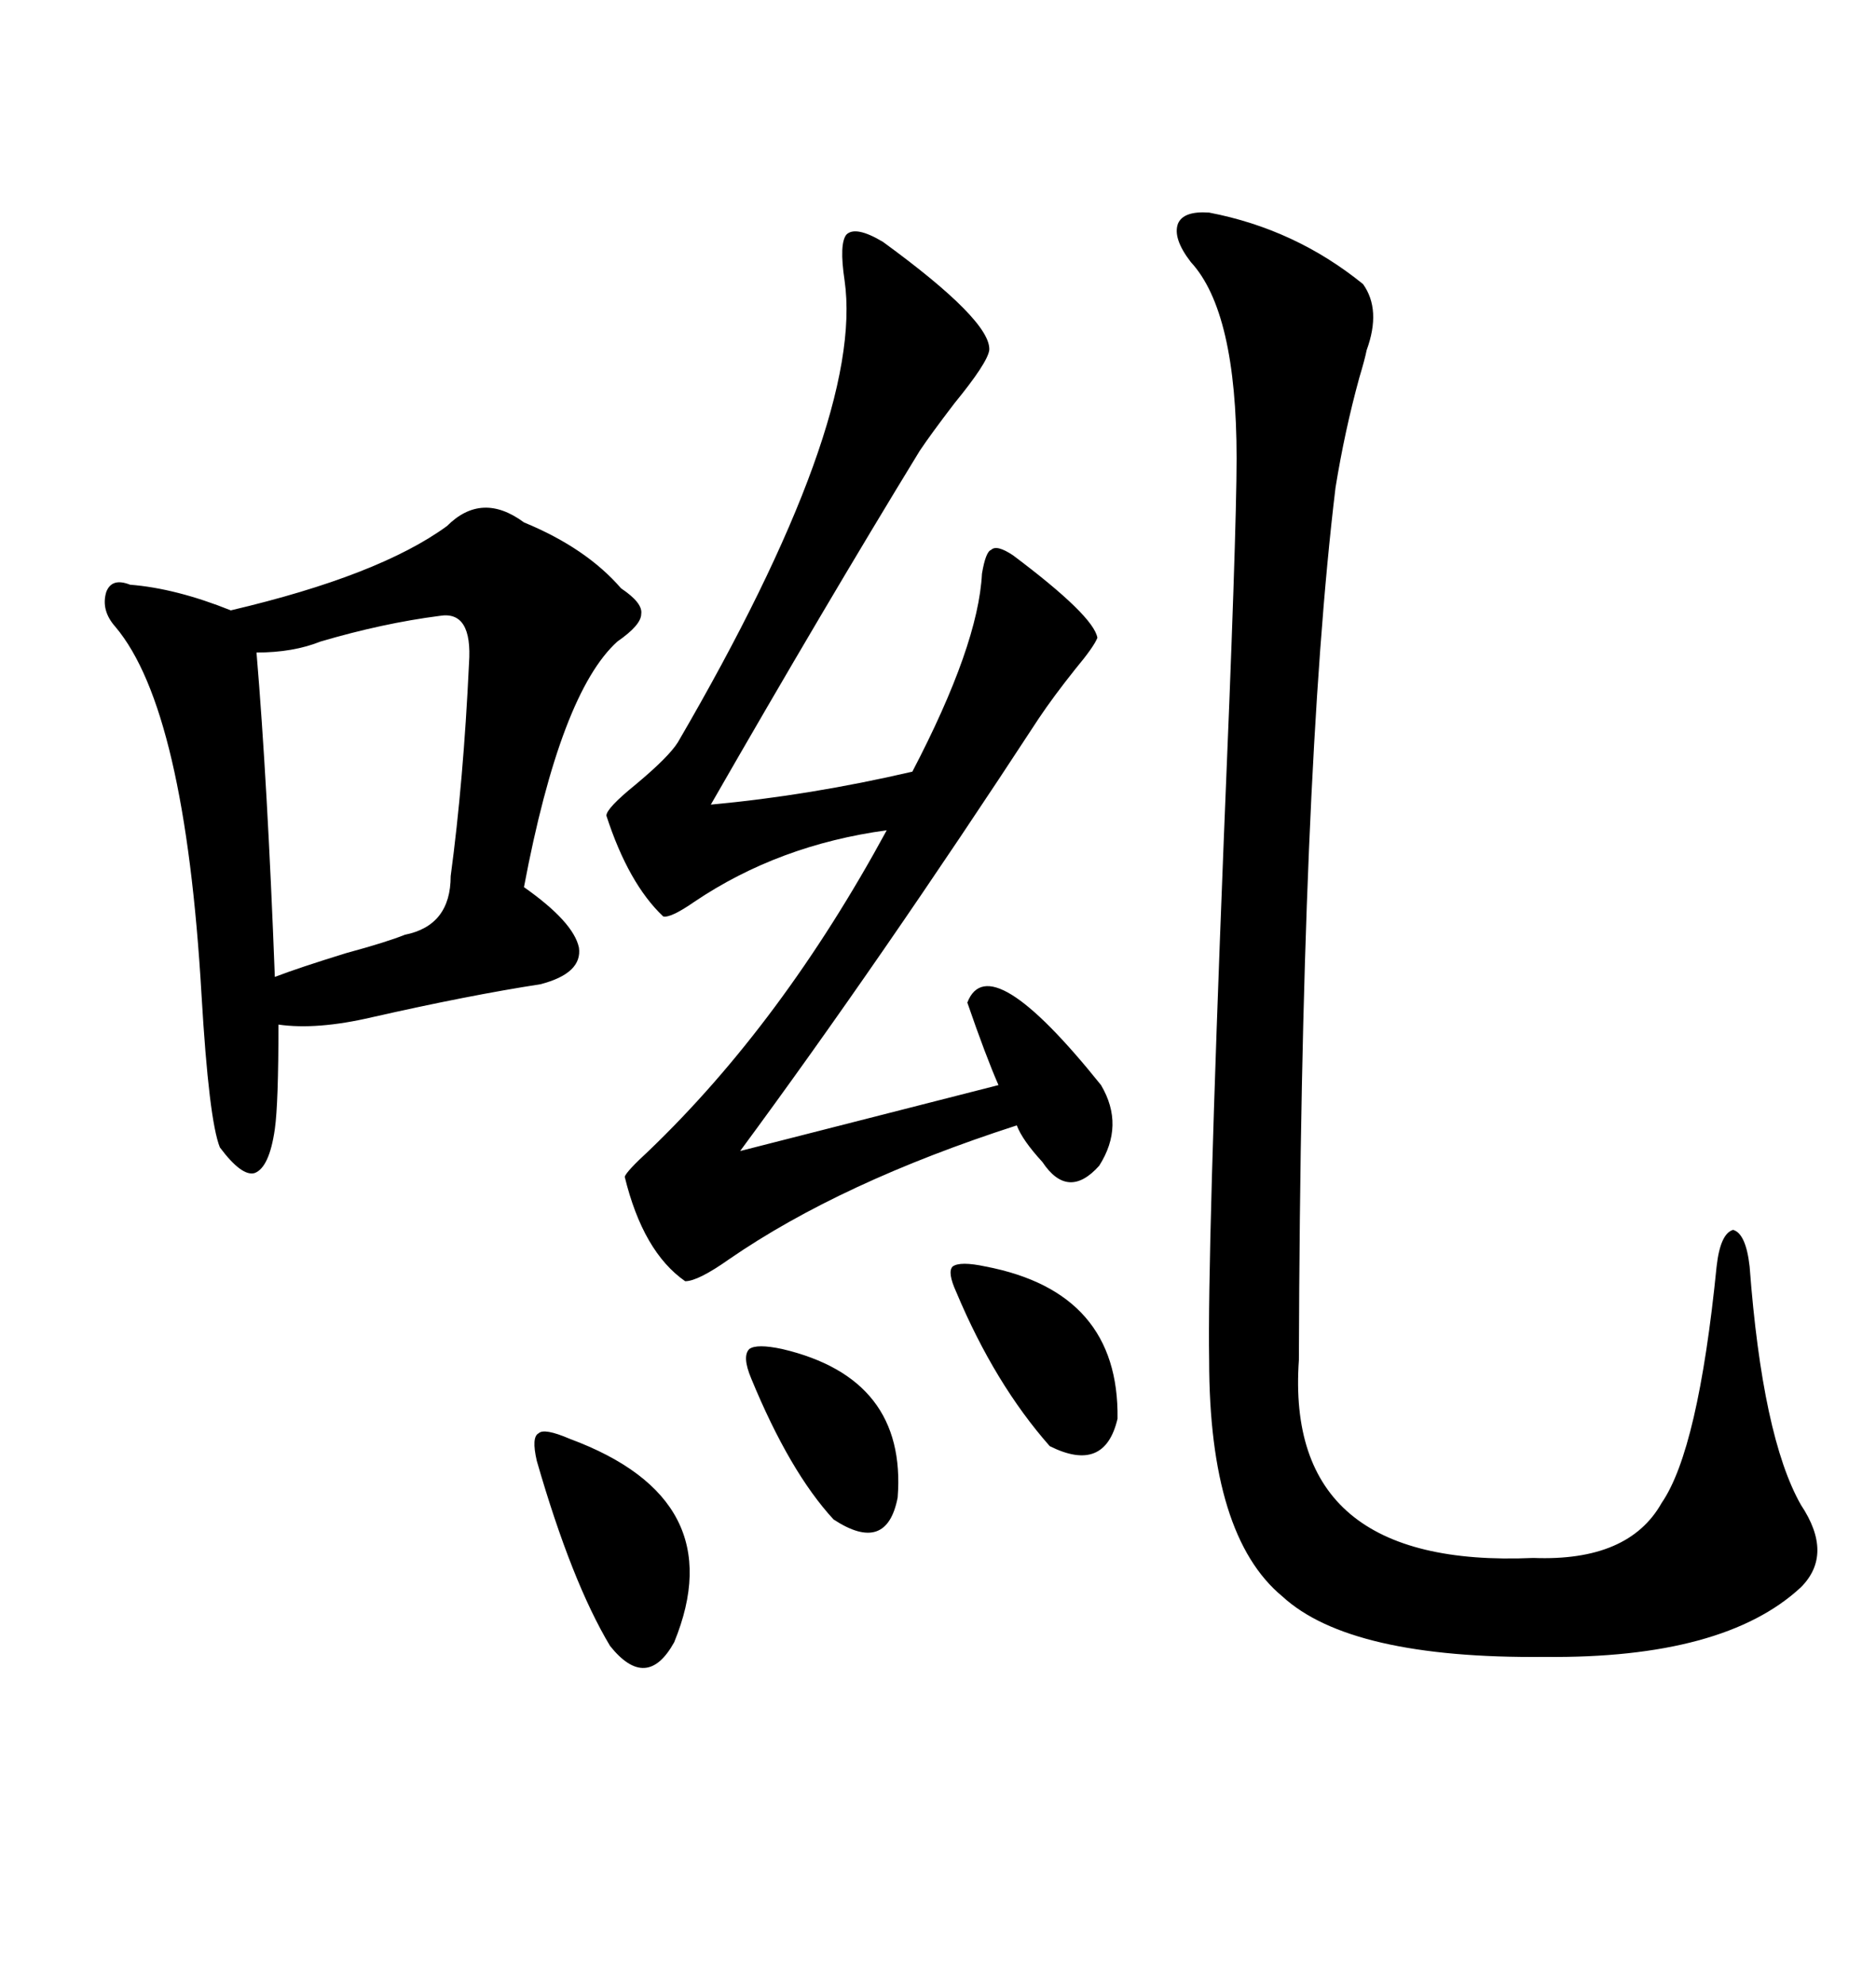 <svg xmlns="http://www.w3.org/2000/svg" xmlns:xlink="http://www.w3.org/1999/xlink" width="300" height="317.285"><path d="M193.36 33.98L193.36 33.98Q207.13 36.62 217.97 45.41L217.97 45.41Q220.90 49.51 218.55 55.96L218.55 55.96Q218.26 57.42 217.38 60.35L217.38 60.35Q215.04 68.85 213.57 77.93L213.57 77.93Q208.01 123.93 207.71 217.38L207.71 217.38Q205.37 250.78 245.21 249.02L245.21 249.02Q260.45 249.61 265.72 240.23L265.72 240.23Q271.58 231.74 274.51 202.44L274.51 202.44Q275.10 197.17 277.15 196.58L277.15 196.58Q279.20 197.17 279.79 202.44L279.79 202.44Q281.84 229.69 287.99 240.53L287.99 240.53Q293.26 248.44 287.99 253.71L287.99 253.71Q275.68 265.14 246.97 264.84L246.97 264.84Q215.92 265.14 205.08 255.18L205.08 255.18Q193.36 245.51 193.36 217.38L193.36 217.38Q193.07 200.68 195.70 134.18L195.70 134.18Q197.75 85.25 197.75 73.24L197.75 73.24Q197.75 49.80 190.43 41.89L190.43 41.89Q187.50 38.09 188.38 35.74L188.38 35.74Q189.26 33.69 193.36 33.98ZM71.48 84.08L71.48 84.08Q77.05 78.52 83.79 83.50L83.79 83.50Q93.75 87.60 99.32 94.04L99.32 94.04Q102.83 96.39 102.54 98.14L102.54 98.14Q102.54 99.90 98.73 102.54L98.73 102.54Q89.65 110.74 83.79 141.80L83.79 141.80Q91.70 147.36 92.58 151.46L92.58 151.46Q93.16 155.57 86.43 157.32L86.43 157.32Q75 159.08 59.47 162.60L59.47 162.60Q50.68 164.65 44.53 163.77L44.53 163.77Q44.53 176.37 43.95 180.47L43.95 180.47Q43.07 186.62 40.72 187.50L40.72 187.50Q38.67 188.09 35.16 183.40L35.16 183.40Q33.40 179.00 32.23 159.08L32.23 159.08Q29.59 113.38 18.46 100.20L18.46 100.20Q16.11 97.56 16.99 94.63L16.99 94.63Q17.87 92.29 20.80 93.46L20.80 93.46Q28.13 94.04 36.91 97.56L36.91 97.56Q60.64 91.99 71.48 84.08ZM141.21 38.67L141.21 38.67Q158.50 51.27 158.20 55.96L158.20 55.96Q157.91 58.01 152.64 64.45L152.64 64.45Q148.83 69.43 147.07 72.07L147.07 72.07Q131.84 96.97 113.67 128.61L113.67 128.61Q129.49 127.15 145.90 123.34L145.90 123.34Q156.45 103.13 157.03 91.70L157.03 91.70Q157.62 88.18 158.50 87.89L158.50 87.89Q159.38 87.01 162.01 88.77L162.01 88.77Q174.90 98.44 175.49 101.95L175.49 101.95Q174.90 103.42 171.97 106.93L171.97 106.93Q168.46 111.33 166.11 114.84L166.11 114.84Q140.63 153.81 118.36 183.98L118.36 183.98L159.67 173.44Q157.62 168.75 154.69 160.25L154.69 160.25Q158.20 151.17 176.07 173.44L176.07 173.44Q179.88 179.88 175.78 186.33L175.78 186.33Q170.80 191.89 166.70 185.74L166.70 185.74Q163.48 182.23 162.60 179.88L162.60 179.88Q134.47 188.96 116.60 201.27L116.60 201.27Q111.62 204.79 109.57 204.79L109.57 204.79Q102.83 200.10 99.90 188.09L99.90 188.09Q100.20 187.21 103.71 183.98L103.71 183.98Q125.10 163.48 141.80 132.71L141.80 132.71Q124.51 135.06 111.04 144.14L111.04 144.14Q107.23 146.78 106.05 146.48L106.05 146.48Q100.49 141.21 96.97 130.37L96.97 130.37Q96.97 129.20 101.66 125.39L101.66 125.39Q106.93 121.00 108.40 118.65L108.40 118.65Q138.28 67.38 135.06 44.82L135.06 44.82Q134.18 38.96 135.35 37.50L135.35 37.50Q136.82 36.04 141.21 38.67ZM70.31 98.44L70.31 98.44Q61.23 99.61 51.27 102.54L51.27 102.54Q46.88 104.30 41.02 104.30L41.02 104.30Q42.77 125.10 43.95 156.15L43.95 156.15Q47.75 154.69 55.37 152.34L55.37 152.34Q61.82 150.59 64.75 149.41L64.75 149.41Q72.07 147.95 72.07 140.04L72.07 140.04Q74.12 124.80 75 106.05L75 106.05Q75.59 97.56 70.31 98.44ZM91.11 229.98L91.11 229.98Q117.19 239.65 107.81 262.50L107.81 262.50Q103.42 270.41 97.56 263.09L97.56 263.09Q91.41 252.83 85.84 233.50L85.84 233.50Q84.96 229.69 86.13 229.10L86.13 229.10Q87.01 228.22 91.11 229.98ZM157.62 202.44L157.62 202.44Q179.00 206.54 178.71 226.76L178.71 226.76Q176.66 235.55 167.87 231.15L167.87 231.15Q159.08 221.19 152.93 206.54L152.93 206.54Q151.46 203.32 152.34 202.44L152.34 202.44Q153.52 201.56 157.62 202.44ZM125.10 215.63L125.10 215.63Q145.02 220.31 143.55 239.36L143.55 239.36Q141.80 248.44 133.30 242.87L133.30 242.87Q126.27 235.25 120.12 220.31L120.12 220.31Q118.65 216.80 119.82 215.63L119.82 215.63Q121.00 214.75 125.10 215.63Z"/></svg>